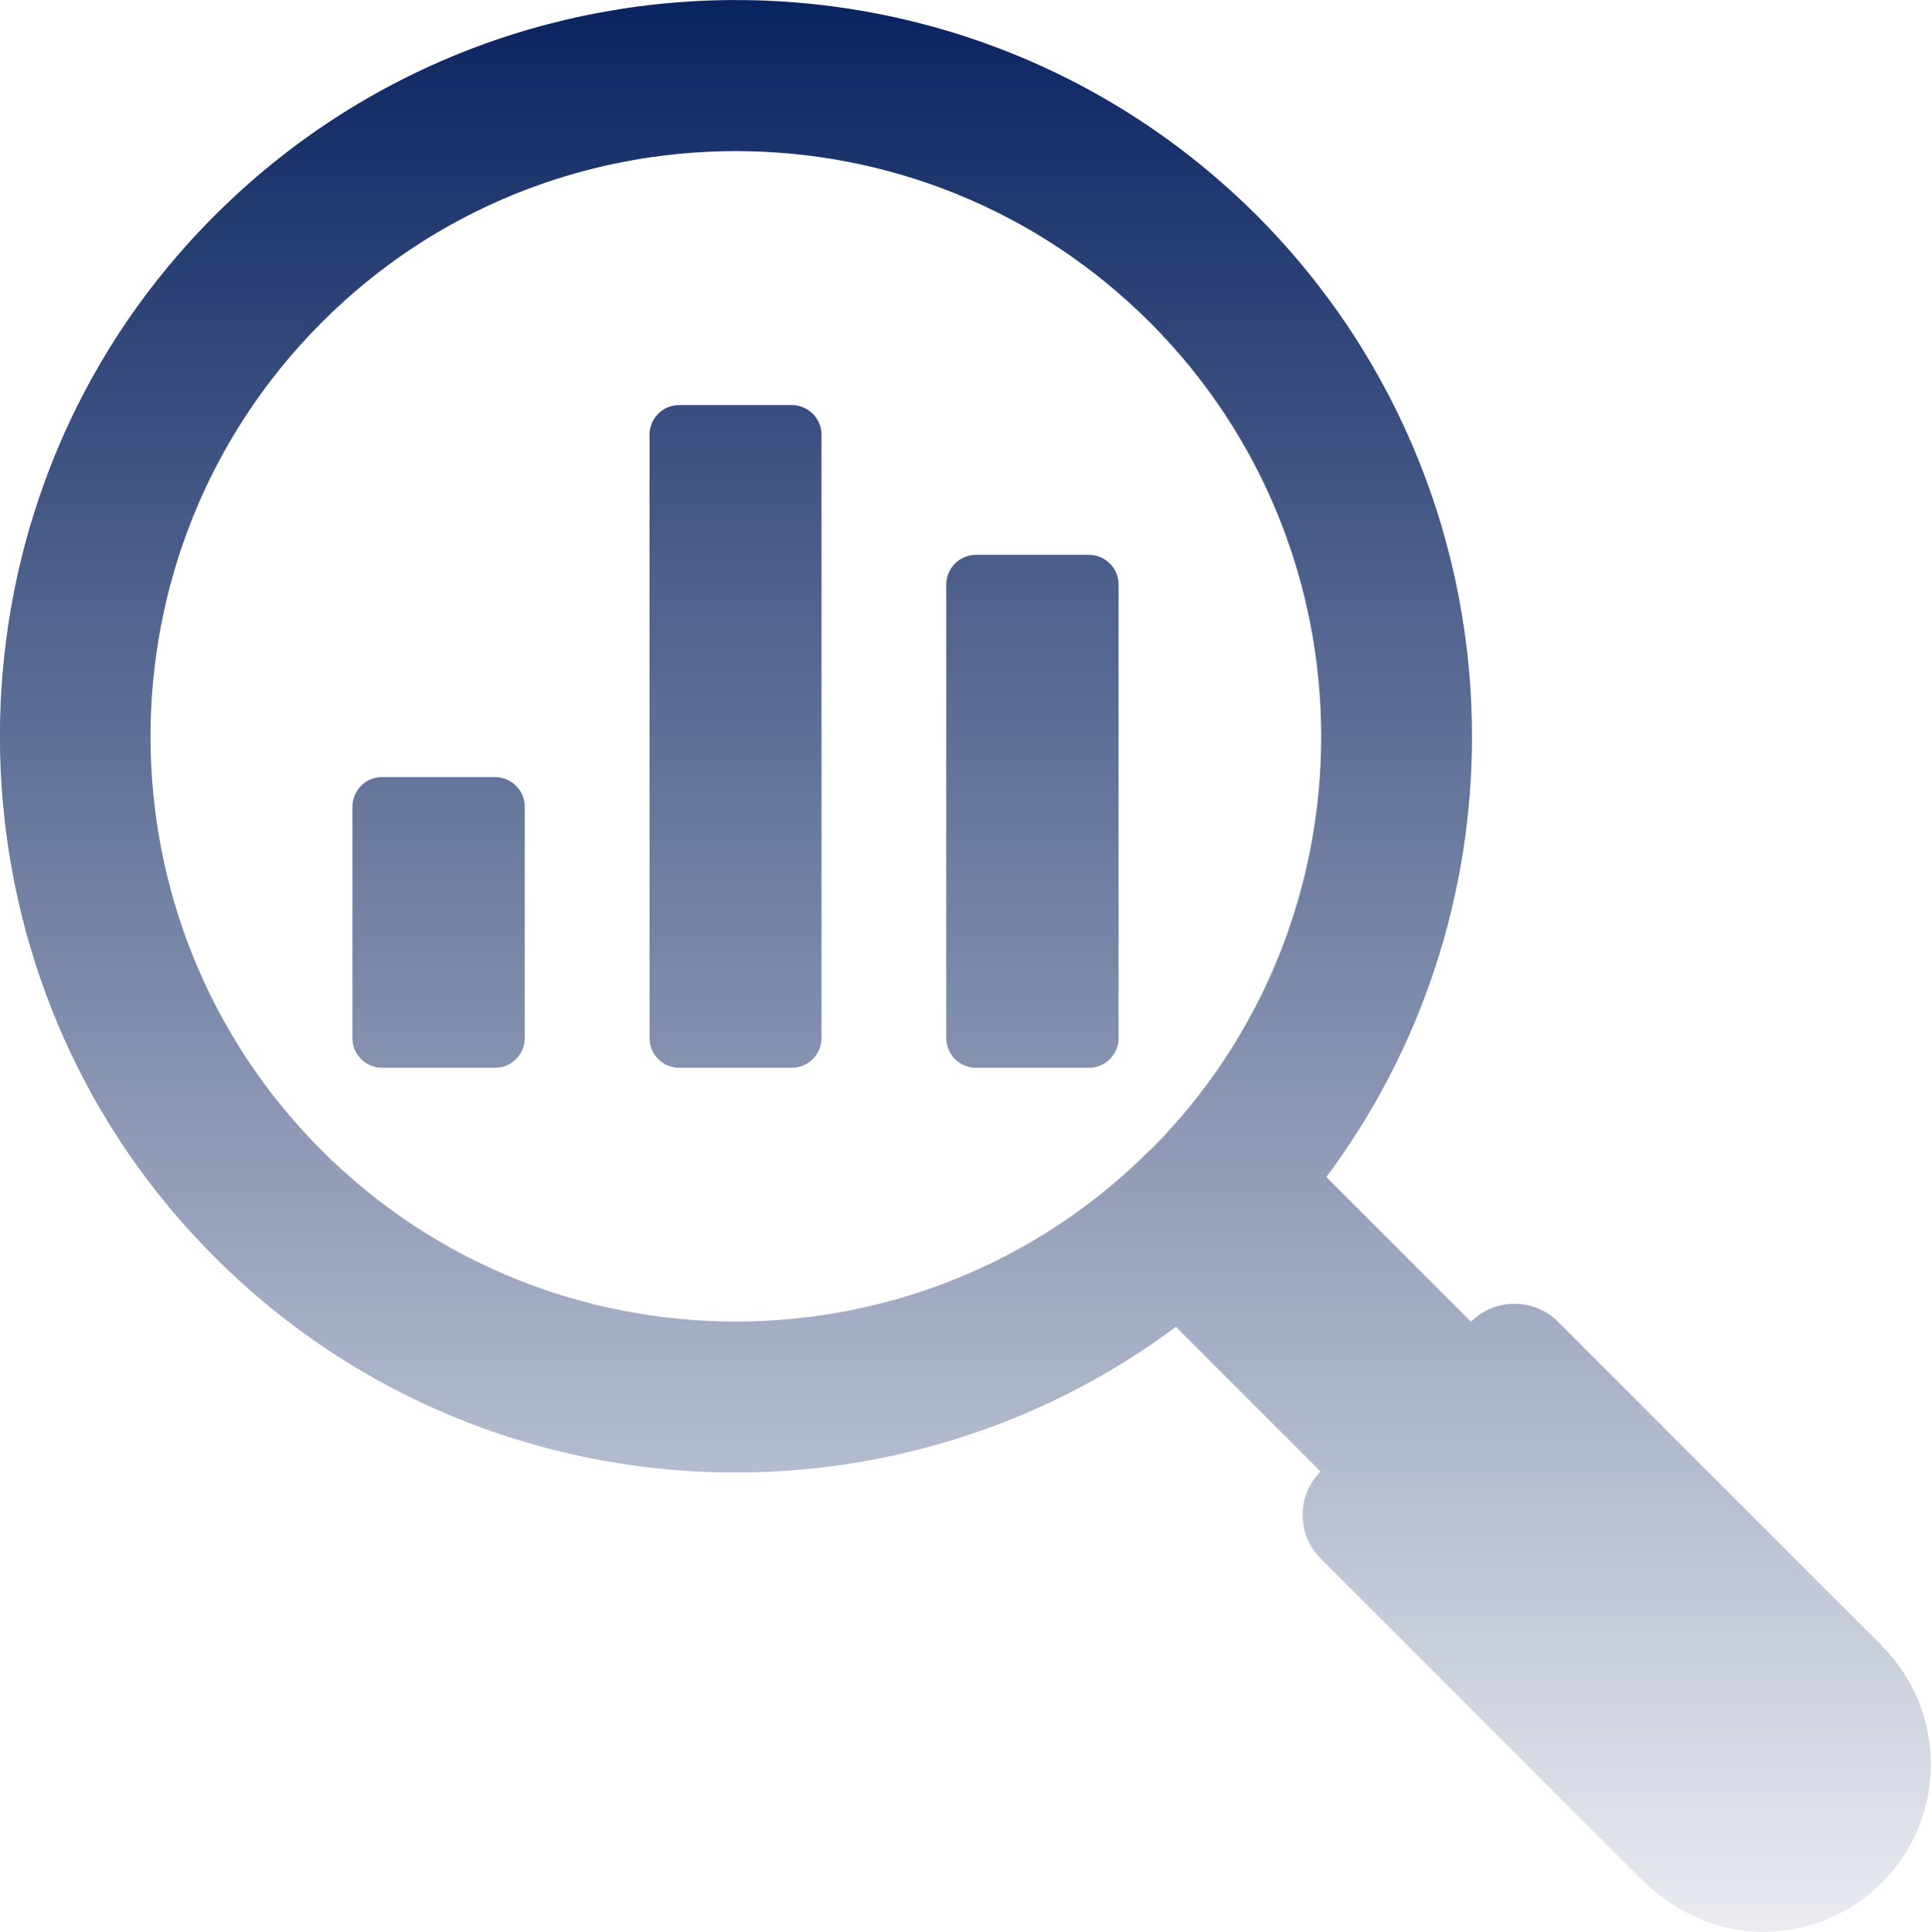 <?xml version="1.0" encoding="UTF-8"?>
<svg xmlns="http://www.w3.org/2000/svg" xmlns:xlink="http://www.w3.org/1999/xlink" id="Layer_2" data-name="Layer 2" viewBox="0 0 57.26 57.28">
  <defs>
    <style>
      .cls-1 {
        fill: url(#linear-gradient-4);
      }

      .cls-2 {
        fill: url(#linear-gradient-3);
      }

      .cls-3 {
        fill: url(#linear-gradient-2);
      }

      .cls-4 {
        fill: url(#linear-gradient);
      }
    </style>
    <linearGradient id="linear-gradient" x1="28.63" y1="-.43" x2="28.63" y2="62.76" gradientUnits="userSpaceOnUse">
      <stop offset="0" stop-color="#08225f"/>
      <stop offset="1" stop-color="#08225f" stop-opacity="0"/>
    </linearGradient>
    <linearGradient id="linear-gradient-2" x1="30.62" y1="-.43" x2="30.62" y2="62.76" xlink:href="#linear-gradient"/>
    <linearGradient id="linear-gradient-3" x1="13.01" y1="-.43" x2="13.01" y2="62.76" xlink:href="#linear-gradient"/>
    <linearGradient id="linear-gradient-4" x1="21.81" y1="-.43" x2="21.81" y2="62.76" xlink:href="#linear-gradient"/>
  </defs>
  <g id="Layer_1-2" data-name="Layer 1">
    <g>
      <path class="cls-4" d="M55.81,48.8l-9.61-9.61c-.71-.71-1.87-.71-2.58,0h0s-4.29-4.29-4.29-4.29c2.88-3.86,4.32-8.46,4.32-13.06,0-5.6-2.13-11.19-6.38-15.45C28.38-2.49,13.71-2.11,5.32,7.51c-7.12,8.17-7.09,20.56.05,28.7,4.36,4.97,10.4,7.45,16.44,7.45,4.6,0,9.2-1.44,13.06-4.32l4.29,4.29c-.71.71-.71,1.87,0,2.58l9.49,9.49c.89.89,2.07,1.49,3.33,1.57,1.44.08,2.81-.44,3.82-1.44,1.94-1.94,1.94-5.09,0-7.03ZM34.09,34.11c-6.76,6.76-17.78,6.77-24.55,0-6.77-6.76-6.77-17.78,0-24.55,3.38-3.39,7.83-5.08,12.28-5.08s8.89,1.69,12.28,5.08c6.77,6.77,6.77,17.79,0,24.55Z"/>
      <path class="cls-3" d="M28.94,16.45h3.35c.48,0,.88.39.88.88v13.45c0,.48-.39.88-.88.88h-3.35c-.48,0-.88-.39-.88-.88v-13.45c0-.48.39-.88.88-.88Z"/>
      <path class="cls-2" d="M11.33,23.04h3.35c.48,0,.88.39.88.88v6.86c0,.48-.39.88-.88.88h-3.35c-.48,0-.88-.39-.88-.88v-6.86c0-.48.39-.88.88-.88Z"/>
      <path class="cls-1" d="M20.14,12.01h3.34c.48,0,.88.39.88.88v17.89c0,.48-.39.88-.88.88h-3.34c-.48,0-.88-.39-.88-.88V12.89c0-.48.39-.88.88-.88Z"/>
    </g>
  </g>
</svg>

